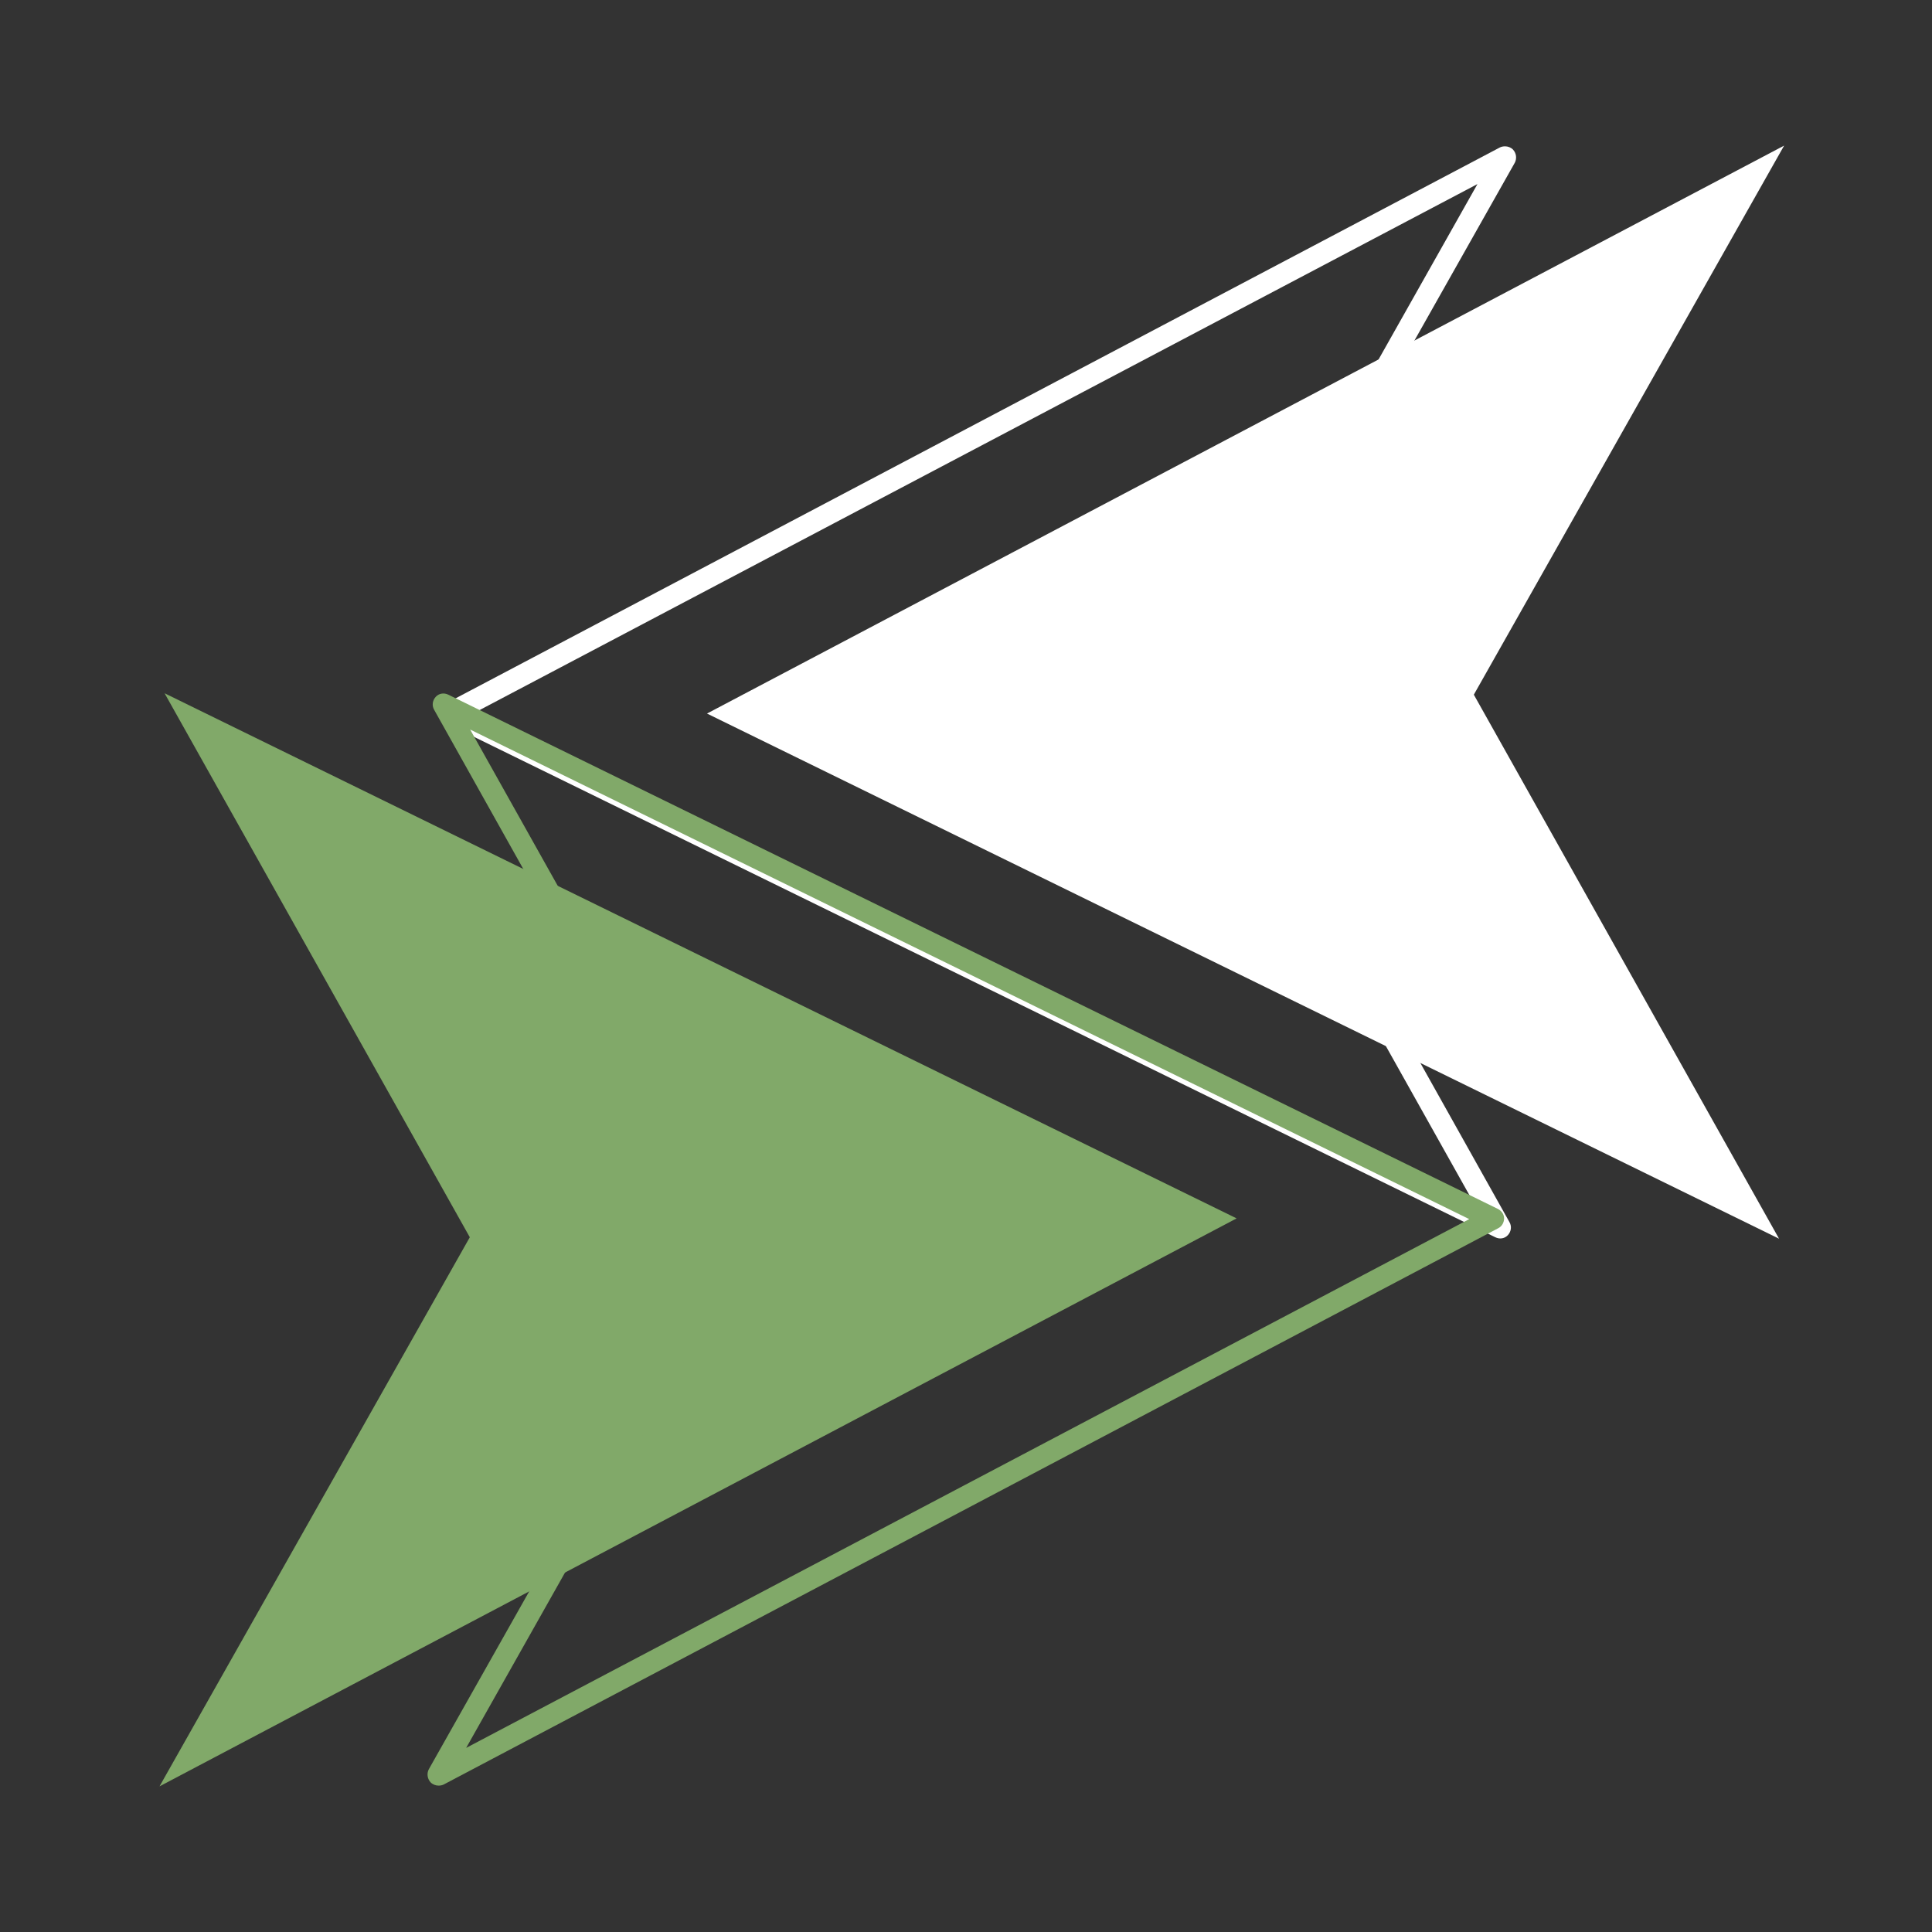 <svg xmlns="http://www.w3.org/2000/svg" xmlns:xlink="http://www.w3.org/1999/xlink" width="500" zoomAndPan="magnify" viewBox="0 0 375 375" height="500" preserveAspectRatio="xMidYMid meet" version="1.0"><rect x="0" y="0" width="375" height="375" fill="#333333" stroke="none"/><defs><clipPath id="ed6563187a"><path d="M 137 28.32 L 346.715 28.32 L 346.715 240.57 L 137 240.57 Z M 137 28.32 " clip-rule="nonzero"/></clipPath><clipPath id="4dd4f800b3"><path d="M 85 28.32 L 295 28.32 L 295 240.57 L 85 240.57 Z M 85 28.32 " clip-rule="nonzero"/></clipPath><clipPath id="e8201e1df3"><path d="M 30.543 134.422 L 241 134.422 L 241 346.672 L 30.543 346.672 Z M 30.543 134.422 " clip-rule="nonzero"/></clipPath><clipPath id="3ff5121d7a"><path d="M 82 134.422 L 292 134.422 L 292 346.672 L 82 346.672 Z M 82 134.422 " clip-rule="nonzero"/></clipPath></defs><g clip-path="url(#ed6563187a)"><path fill="#ffffff" d="M 137.227 138.5 L 345.309 240.43 L 286.07 134.836 L 346.297 28.262 Z M 137.227 138.5 " fill-opacity="1" fill-rule="nonzero"/></g><g clip-path="url(#4dd4f800b3)"><path fill="#ffffff" d="M 292.129 28.402 C 292.691 28.402 293.254 28.613 293.676 29.035 C 294.312 29.738 294.453 30.727 294.031 31.57 L 235.703 134.906 L 292.973 237.188 C 293.465 238.031 293.324 239.02 292.691 239.723 C 292.059 240.43 291.07 240.57 290.227 240.145 L 86.512 140.332 C 85.805 139.98 85.312 139.273 85.312 138.5 C 85.312 137.727 85.734 136.949 86.441 136.598 L 291.141 28.613 C 291.422 28.473 291.777 28.402 292.129 28.402 Z M 286 233.383 L 231.406 135.965 C 231.055 135.332 231.055 134.555 231.406 133.922 L 286.773 35.727 L 92.074 138.359 Z M 286 233.383 " fill-opacity="1" fill-rule="nonzero"/></g><g clip-path="url(#e8201e1df3)"><path fill="#81a969" d="M 240.027 236.488 L 31.945 134.562 L 91.188 240.152 L 30.961 346.73 Z M 240.027 236.488 " fill-opacity="1" fill-rule="nonzero"/></g><g clip-path="url(#3ff5121d7a)"><path fill="#81a969" d="M 85.129 346.586 C 84.566 346.586 84.004 346.375 83.578 345.953 C 82.945 345.25 82.805 344.262 83.227 343.418 L 141.551 240.082 L 84.285 137.801 C 83.793 136.957 83.934 135.969 84.566 135.266 C 85.199 134.562 86.188 134.422 87.031 134.844 L 290.746 234.656 C 291.449 235.008 291.945 235.715 291.945 236.488 C 291.945 237.266 291.52 238.039 290.816 238.391 L 86.117 346.375 C 85.836 346.516 85.48 346.586 85.129 346.586 Z M 91.258 141.605 L 145.848 239.023 C 146.203 239.66 146.203 240.434 145.848 241.066 L 90.484 339.262 L 285.18 236.629 Z M 91.258 141.605 " fill-opacity="1" fill-rule="nonzero"/></g></svg>